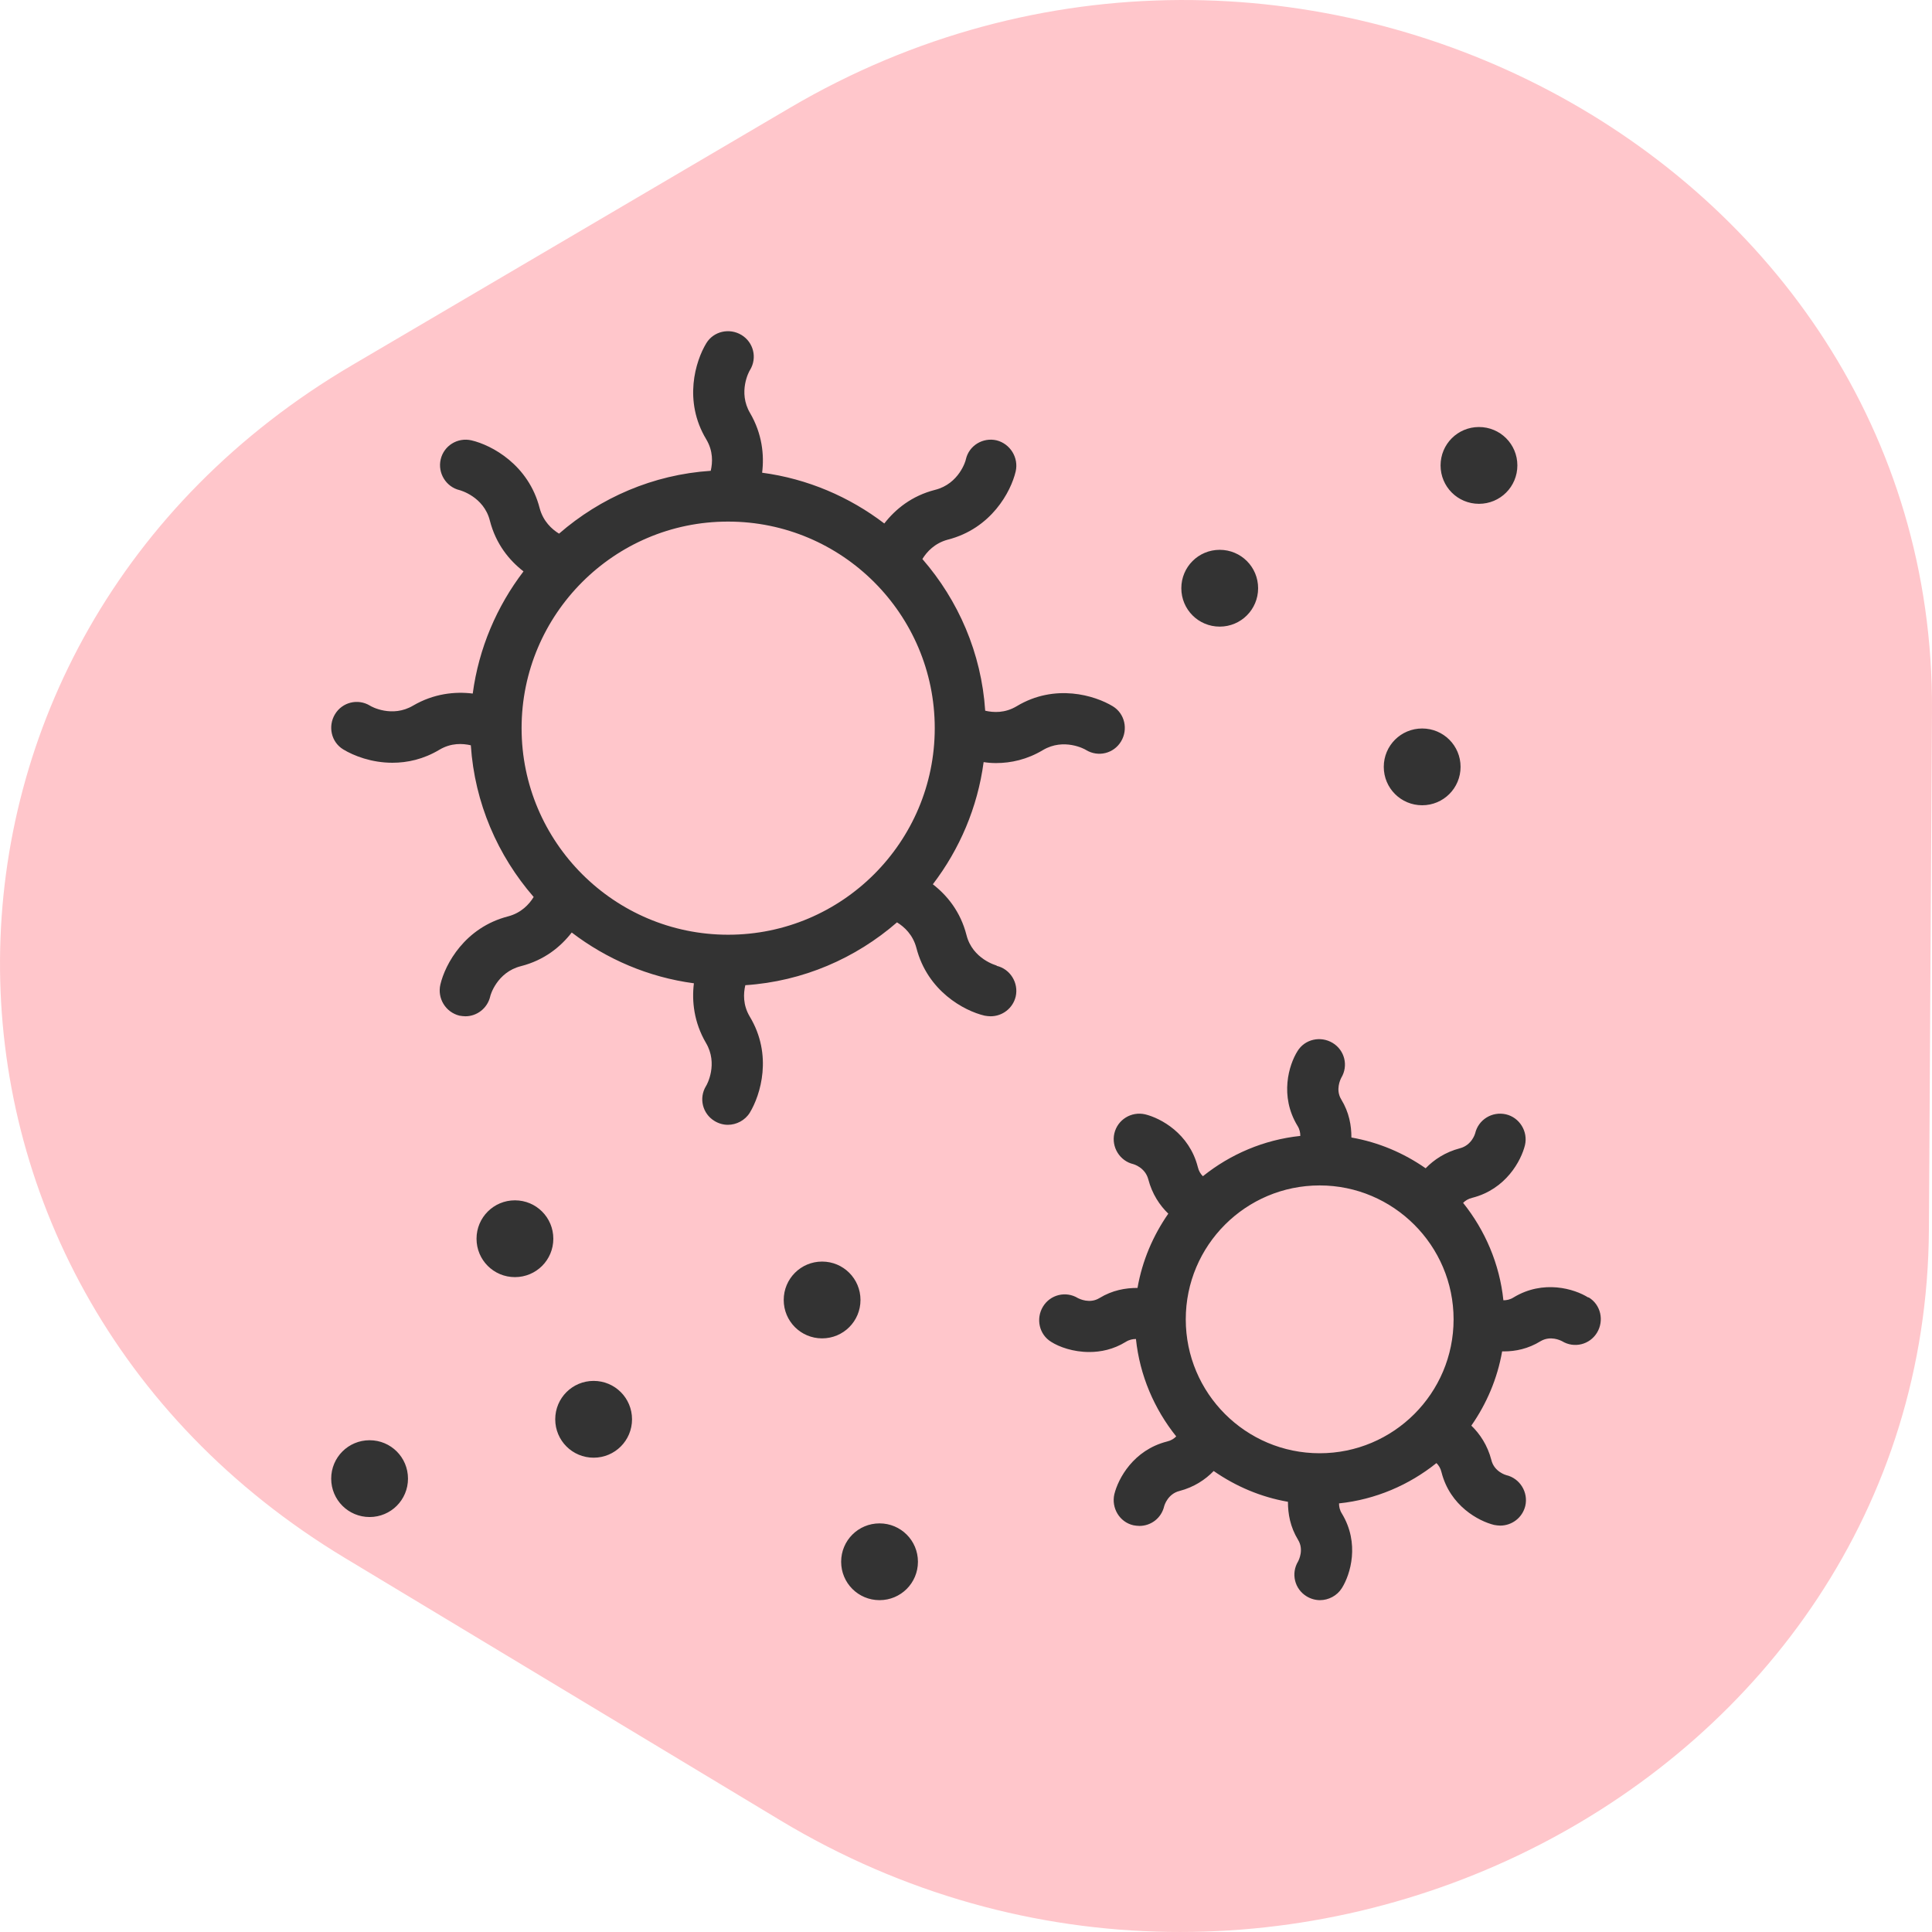 <svg width="80" height="80" viewBox="0 0 80 80" fill="none" xmlns="http://www.w3.org/2000/svg">
<g style="mix-blend-mode:multiply">
<path d="M79.872 50.918L79.999 29.41C80.135 6.424 53.386 -7.69 32.714 4.461L14.582 15.119C-4.733 26.473 -4.889 52.96 14.29 64.517L32.294 75.366C52.82 87.734 79.736 73.903 79.872 50.917V50.918Z" fill="#FFC6CB"/>
</g>
<path fill-rule="evenodd" clip-rule="evenodd" d="M40.02 38.718C40.27 39.717 41.269 39.98 41.269 39.98V39.993C41.834 40.124 42.188 40.703 42.057 41.268C41.939 41.754 41.505 42.082 41.019 42.082C40.927 42.082 40.848 42.069 40.77 42.056L40.769 42.056C39.928 41.859 38.404 41.044 37.944 39.244C37.8 38.705 37.445 38.377 37.143 38.193C35.434 39.678 33.253 40.637 30.862 40.795C30.783 41.136 30.757 41.609 31.046 42.095C32.005 43.685 31.493 45.341 31.046 46.077C30.849 46.392 30.494 46.576 30.139 46.576C29.955 46.576 29.758 46.523 29.587 46.418C29.088 46.116 28.93 45.472 29.233 44.973C29.272 44.92 29.745 44.053 29.233 43.186C28.733 42.332 28.641 41.452 28.733 40.716C26.854 40.466 25.12 39.717 23.674 38.613C23.215 39.205 22.544 39.757 21.572 40.006C20.573 40.256 20.297 41.228 20.297 41.268C20.179 41.754 19.746 42.082 19.273 42.082C19.194 42.082 19.102 42.069 19.023 42.056C18.445 41.911 18.103 41.333 18.235 40.768C18.432 39.927 19.246 38.403 21.047 37.943C21.585 37.799 21.914 37.444 22.098 37.142C20.613 35.434 19.654 33.252 19.496 30.861C19.154 30.782 18.681 30.756 18.195 31.045C17.538 31.439 16.868 31.584 16.25 31.584C15.383 31.584 14.648 31.295 14.214 31.032C13.714 30.73 13.57 30.073 13.872 29.573C14.174 29.074 14.818 28.916 15.318 29.218C15.37 29.258 16.237 29.731 17.105 29.218C17.959 28.719 18.839 28.627 19.575 28.719C19.825 26.84 20.573 25.106 21.677 23.66C21.086 23.201 20.534 22.53 20.284 21.558C20.035 20.559 19.036 20.297 19.036 20.297C18.471 20.165 18.116 19.587 18.248 19.022C18.379 18.457 18.944 18.102 19.522 18.234C20.363 18.431 21.887 19.245 22.347 21.046C22.492 21.584 22.847 21.913 23.149 22.097C24.857 20.612 27.038 19.653 29.43 19.495C29.509 19.154 29.535 18.68 29.246 18.194C28.287 16.604 28.799 14.949 29.246 14.213C29.548 13.714 30.205 13.569 30.704 13.871C31.203 14.174 31.361 14.817 31.059 15.317C31.02 15.369 30.547 16.236 31.059 17.104C31.558 17.958 31.65 18.838 31.558 19.574C33.437 19.824 35.172 20.573 36.617 21.676C37.077 21.085 37.747 20.533 38.719 20.284C39.718 20.034 39.994 19.061 39.994 19.022C40.125 18.444 40.703 18.102 41.269 18.234C41.834 18.378 42.188 18.956 42.057 19.521C41.86 20.362 41.045 21.887 39.245 22.346C38.706 22.491 38.378 22.846 38.194 23.148C39.679 24.856 40.638 27.037 40.795 29.429C41.137 29.508 41.61 29.534 42.096 29.245C43.686 28.286 45.342 28.798 46.078 29.245C46.577 29.547 46.721 30.204 46.419 30.703C46.117 31.203 45.473 31.36 44.974 31.058C44.921 31.019 44.054 30.546 43.187 31.058C42.53 31.452 41.86 31.597 41.242 31.597C41.071 31.597 40.901 31.584 40.73 31.557C40.48 33.436 39.731 35.171 38.627 36.616C39.219 37.076 39.771 37.746 40.02 38.718ZM38.706 30.151C38.706 25.434 34.87 21.598 30.152 21.598H30.139C25.435 21.598 21.598 25.434 21.598 30.151C21.598 34.869 25.435 38.705 30.152 38.705C34.87 38.705 38.706 34.869 38.706 30.151ZM62.673 53.724C63.908 52.975 65.196 53.369 65.761 53.724H65.787C66.286 54.026 66.431 54.683 66.129 55.183C65.826 55.682 65.183 55.84 64.683 55.537L64.679 55.535C64.611 55.501 64.201 55.294 63.79 55.537C63.277 55.853 62.752 55.958 62.279 55.958H62.2C62.003 57.088 61.556 58.126 60.925 59.032C61.28 59.374 61.596 59.847 61.753 60.452C61.871 60.951 62.371 61.082 62.371 61.082C62.936 61.214 63.291 61.792 63.159 62.357C63.041 62.843 62.607 63.172 62.121 63.172C62.042 63.172 61.95 63.158 61.871 63.145C61.227 62.988 60.045 62.357 59.69 60.964C59.651 60.793 59.572 60.675 59.48 60.583C58.35 61.49 56.957 62.094 55.446 62.252C55.446 62.383 55.472 62.528 55.564 62.672C56.313 63.907 55.919 65.195 55.564 65.76C55.367 66.075 55.013 66.259 54.658 66.259C54.474 66.259 54.277 66.207 54.106 66.102C53.606 65.799 53.449 65.156 53.751 64.656L53.752 64.654C53.783 64.593 53.998 64.165 53.751 63.763C53.423 63.224 53.331 62.685 53.331 62.186C52.201 61.989 51.163 61.542 50.256 60.911C49.914 61.266 49.441 61.582 48.837 61.739C48.364 61.858 48.219 62.317 48.206 62.37C48.088 62.869 47.654 63.185 47.181 63.185C47.102 63.185 47.01 63.172 46.931 63.158C46.353 63.027 46.012 62.436 46.143 61.871C46.301 61.227 46.931 60.044 48.324 59.69C48.495 59.65 48.613 59.571 48.705 59.479C47.799 58.349 47.194 56.956 47.037 55.445C46.905 55.445 46.761 55.472 46.616 55.564C46.104 55.879 45.578 55.984 45.105 55.984C44.435 55.984 43.857 55.774 43.528 55.564C43.029 55.261 42.885 54.605 43.187 54.105C43.489 53.606 44.133 53.448 44.632 53.75L44.634 53.752C44.696 53.782 45.123 53.997 45.526 53.75C46.064 53.422 46.603 53.33 47.102 53.33C47.299 52.2 47.746 51.162 48.377 50.255C48.022 49.913 47.707 49.441 47.549 48.836C47.418 48.337 46.931 48.205 46.931 48.205C46.367 48.074 46.012 47.496 46.143 46.931C46.275 46.366 46.84 46.011 47.418 46.142C48.062 46.3 49.244 46.931 49.599 48.324C49.638 48.495 49.717 48.613 49.809 48.705C50.939 47.798 52.332 47.194 53.843 47.036C53.843 46.905 53.817 46.76 53.725 46.615C52.976 45.38 53.37 44.093 53.725 43.528C54.027 43.028 54.684 42.884 55.183 43.186C55.683 43.488 55.84 44.132 55.538 44.631L55.537 44.634C55.506 44.695 55.292 45.123 55.538 45.525C55.867 46.064 55.959 46.602 55.959 47.102C57.089 47.299 58.127 47.745 59.033 48.376C59.375 48.021 59.848 47.706 60.452 47.548C60.952 47.417 61.083 46.931 61.083 46.931C61.214 46.366 61.779 46.011 62.358 46.142C62.923 46.274 63.277 46.852 63.146 47.417C62.988 48.061 62.358 49.243 60.965 49.598C60.794 49.638 60.676 49.716 60.584 49.808C61.49 50.938 62.095 52.331 62.252 53.842C62.384 53.842 62.528 53.816 62.673 53.724ZM49.1 54.631C49.1 57.692 51.583 60.176 54.645 60.176C57.706 60.176 60.19 57.692 60.19 54.631C60.19 51.569 57.693 49.086 54.645 49.086C51.583 49.086 49.1 51.569 49.1 54.631ZM58.889 33.344C59.769 33.344 60.479 32.635 60.479 31.754C60.479 30.874 59.769 30.165 58.889 30.165C58.008 30.165 57.299 30.874 57.299 31.754C57.299 32.635 58.008 33.344 58.889 33.344ZM34.041 52.239C34.922 52.239 35.631 52.949 35.631 53.829C35.631 54.709 34.922 55.419 34.041 55.419C33.161 55.419 32.452 54.709 32.452 53.829C32.452 52.949 33.161 52.239 34.041 52.239ZM24.581 57.18C23.701 57.18 22.991 57.889 22.991 58.77C22.991 59.65 23.701 60.36 24.581 60.36C25.461 60.36 26.171 59.65 26.171 58.77C26.171 57.889 25.461 57.18 24.581 57.18ZM19.732 51.293C19.732 50.413 20.442 49.703 21.322 49.703C22.203 49.703 22.912 50.413 22.912 51.293C22.912 52.174 22.203 52.883 21.322 52.883C20.442 52.883 19.732 52.174 19.732 51.293ZM15.304 59.637C14.424 59.637 13.714 60.346 13.714 61.227C13.714 62.107 14.424 62.817 15.304 62.817C16.185 62.817 16.894 62.107 16.894 61.227C16.894 60.346 16.185 59.637 15.304 59.637ZM34.83 64.669C34.83 63.789 35.539 63.08 36.42 63.08C37.3 63.08 38.01 63.789 38.01 64.669C38.01 65.55 37.3 66.259 36.42 66.259C35.539 66.259 34.83 65.55 34.83 64.669ZM50.506 25.947C51.386 25.947 52.096 25.237 52.096 24.357C52.096 23.476 51.386 22.767 50.506 22.767C49.625 22.767 48.916 23.476 48.916 24.357C48.916 25.237 49.625 25.947 50.506 25.947ZM62.831 19.272C62.831 20.152 62.121 20.862 61.241 20.862C60.36 20.862 59.651 20.152 59.651 19.272C59.651 18.391 60.36 17.682 61.241 17.682C62.121 17.682 62.831 18.391 62.831 19.272Z" fill="#333333"/>
</svg>

